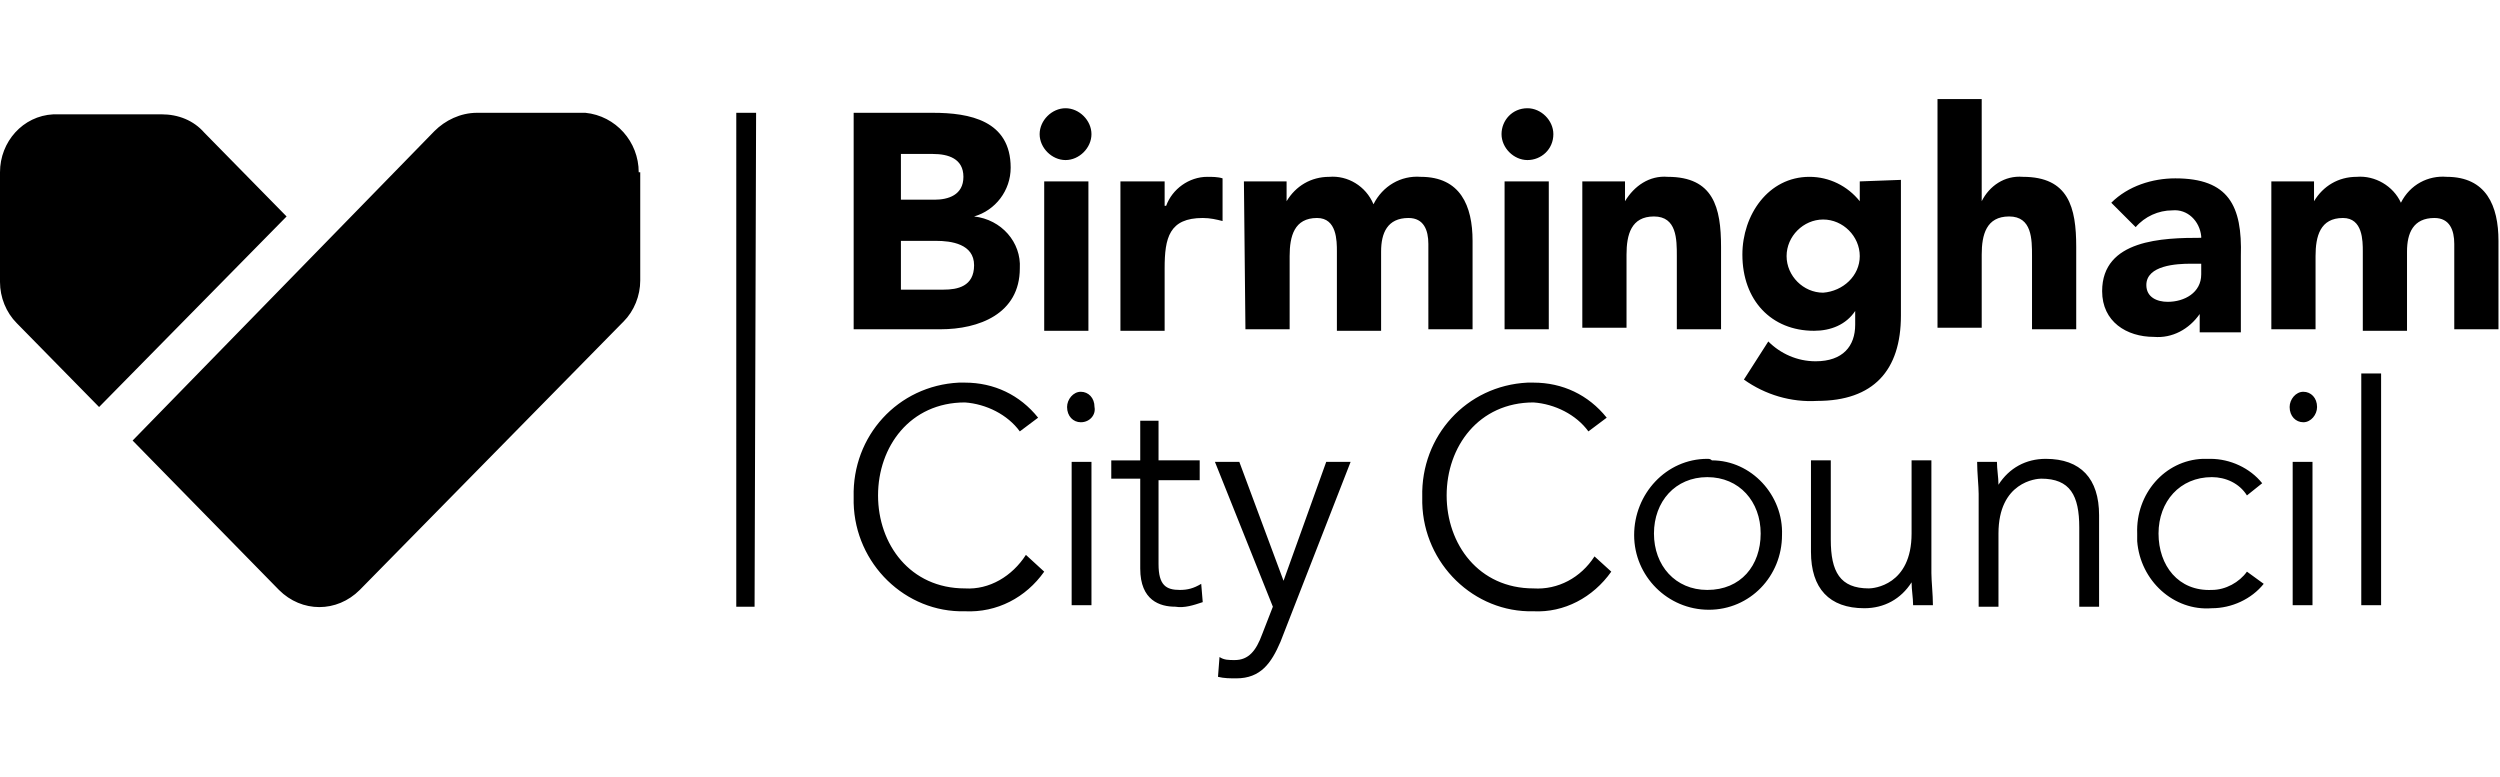 <svg xmlns="http://www.w3.org/2000/svg" width="164" height="51" viewBox="0 0 164 51">
    <path fill="#000" d="M68.5 11.9h2.9v9.8h-2.9v-9.8zm-4.6 2.3c1.4-.4 2.4-1.7 2.4-3.2 0-3.1-2.7-3.6-5.1-3.6H56v14.2h5.7c2.5 0 5.2-1 5.2-4 .1-1.7-1.2-3.2-3-3.4zm-4.8-4.1h2.1c1 0 2 .3 2 1.5s-1 1.5-1.9 1.5h-2.2v-3zm2.8 8.9h-2.8v-3.2h2.3c1 0 2.5.2 2.5 1.6s-1.1 1.6-2 1.6zm8-11.9c.9 0 1.7.8 1.7 1.7s-.8 1.7-1.7 1.7c-.9 0-1.7-.8-1.7-1.7 0-.9.8-1.7 1.7-1.7zm3.6 4.8h2.9v1.6h.1c.4-1.1 1.5-1.9 2.7-1.9.3 0 .7 0 1 .1v2.8c-.4-.1-.8-.2-1.3-.2-2.2 0-2.5 1.3-2.5 3.3v4.1h-2.9v-9.8zm8.1 0h2.8v1.3c.6-1 1.6-1.6 2.8-1.6 1.2-.1 2.4.6 2.9 1.8.6-1.2 1.8-1.9 3.1-1.8 2.6 0 3.4 1.9 3.4 4.2v5.8h-2.9V16c0-.9-.3-1.7-1.3-1.7-1.4 0-1.8 1-1.8 2.2v5.2h-2.9v-5.2c0-.7 0-2.2-1.3-2.2-1.5 0-1.8 1.2-1.8 2.5v4.8h-2.9l-.1-9.7zm17.1 0h2.9v9.7h-2.9v-9.7zm1.5-4.8c.9 0 1.7.8 1.7 1.7 0 1-.8 1.7-1.7 1.7-.9 0-1.7-.8-1.7-1.7s.7-1.7 1.7-1.7zm3.6 4.8h2.8v1.3c.6-1 1.6-1.7 2.8-1.6 3 0 3.5 2 3.5 4.6v5.4H110v-4.8c0-1.1 0-2.6-1.5-2.6s-1.8 1.2-1.8 2.5v4.8h-2.9v-9.6zm18.2 0v1.3c-.8-1-2-1.6-3.3-1.6-2.7 0-4.4 2.5-4.4 5.1 0 3 1.9 5 4.7 5 1.1 0 2.1-.4 2.7-1.3v.9c0 1.4-.8 2.4-2.6 2.4-1.2 0-2.3-.5-3.1-1.3l-1.6 2.5c1.4 1 3.1 1.5 4.8 1.4 3.7 0 5.5-2 5.5-5.6v-8.9l-2.7.1zm-2.4 7.3c-1.3 0-2.4-1.1-2.4-2.4 0-1.3 1.1-2.4 2.4-2.4 1.3 0 2.4 1.1 2.4 2.4 0 1.3-1.1 2.3-2.4 2.4zM130 6.5v6.7c.5-1 1.5-1.7 2.7-1.6 3 0 3.5 2 3.5 4.6v5.4h-2.9v-4.8c0-1.1 0-2.6-1.5-2.6s-1.8 1.2-1.8 2.5v4.8h-2.9v-15h2.9zm12.7 5.2c-1.5 0-3.1.5-4.2 1.6l1.6 1.6c.6-.7 1.5-1.1 2.4-1.1 1-.1 1.8.7 1.9 1.7v.1c-2.5 0-6.5.1-6.5 3.5 0 2 1.6 3 3.4 3 1.2.1 2.3-.5 3-1.5v1.2h2.7v-5c.1-3.3-.8-5.1-4.3-5.1zm1.7 6.3c0 1.2-1.1 1.8-2.2 1.8-.7 0-1.4-.3-1.4-1.1 0-1.3 2-1.4 2.9-1.4h.7v.7zm4.6-6.1h2.8v1.3c.6-1 1.6-1.6 2.8-1.6 1.2-.1 2.4.6 2.9 1.7.6-1.2 1.8-1.8 3-1.7 2.6 0 3.4 1.9 3.4 4.2v5.8H161V16c0-.9-.3-1.7-1.3-1.7-1.4 0-1.8 1-1.8 2.2v5.2H155v-5.2c0-.7 0-2.2-1.3-2.2-1.5 0-1.8 1.2-1.8 2.5v4.8H149v-9.7zM68.5 37.5c-1.2 1.7-3.1 2.7-5.2 2.6-3.9.1-7.2-3.1-7.3-7.1v-.4c-.1-4 2.9-7.3 6.9-7.5h.4c1.9 0 3.6.8 4.8 2.3l-1.2.9c-.8-1.1-2.2-1.8-3.6-1.9-3.6 0-5.7 2.9-5.7 6.1s2.1 6.1 5.7 6.1c1.6.1 3.1-.8 4-2.2l1.2 1.1zm3.1 2.2h-1.3v-9.4h1.3v9.4zm-.7-12c-.5 0-.9-.4-.9-1 0-.5.4-1 .9-1s.9.4.9 1c.1.5-.3 1-.9 1zm7.8 3.8H76V37c0 1.4.5 1.7 1.4 1.7.5 0 .9-.1 1.4-.4l.1 1.2c-.6.2-1.2.4-1.8.3-1 0-2.3-.4-2.3-2.5v-5.9h-1.9v-1.2h1.9v-2.6H76v2.6h2.7v1.3zm5.5 6.6l2.8-7.8h1.6L84 42.1c-.6 1.4-1.3 2.4-2.9 2.4-.4 0-.8 0-1.2-.1l.1-1.3c.3.2.6.2 1 .2.9 0 1.4-.6 1.8-1.7l.7-1.8-3.8-9.5h1.6l2.9 7.8zm21.5-.6c-1.2 1.7-3.1 2.7-5.1 2.6-3.9.1-7.2-3.1-7.3-7.1v-.4c-.1-4 2.9-7.3 6.9-7.5h.4c1.9 0 3.6.8 4.8 2.3l-1.2.9c-.8-1.1-2.2-1.8-3.6-1.9-3.6 0-5.7 2.9-5.7 6.1s2.1 6.1 5.7 6.1c1.6.1 3.1-.7 4-2.1l1.1 1zm6.3-7.4c-2.7 0-4.8 2.3-4.8 5s2.2 4.9 4.9 4.9 4.8-2.2 4.8-4.9c.1-2.6-2-4.9-4.6-4.9-.1-.1-.2-.1-.3-.1zm0 8.6c-2.1 0-3.5-1.6-3.5-3.7s1.4-3.7 3.5-3.7 3.5 1.6 3.5 3.7-1.3 3.7-3.5 3.7zm13.5 1c0-.5-.1-1-.1-1.5-.7 1.1-1.8 1.7-3.1 1.7-2.3 0-3.5-1.3-3.5-3.7v-6h1.3v5.2c0 2.1.6 3.2 2.5 3.2.3 0 2.8-.2 2.8-3.6v-4.8h1.3v7.4c0 .5.1 1.4.1 2.1h-1.3zm5.5-9.4c0 .5.1 1 .1 1.5.7-1.1 1.8-1.7 3.1-1.7 2.3 0 3.5 1.3 3.5 3.7v6h-1.3v-5.2c0-2.1-.6-3.2-2.5-3.2-.3 0-2.8.2-2.8 3.6v4.8h-1.3v-7.4c0-.5-.1-1.4-.1-2.1h1.3zm16.4 2.2c-.5-.8-1.4-1.2-2.3-1.2-2.1 0-3.5 1.6-3.5 3.7s1.3 3.8 3.5 3.7c.9 0 1.8-.5 2.3-1.2l1.1.8c-.8 1-2.1 1.6-3.4 1.6-2.5.2-4.7-1.8-4.9-4.4V35c-.1-2.6 1.8-4.8 4.3-4.9h.5c1.3 0 2.6.6 3.4 1.6l-1 .8zm4.3 7.2h-1.3v-9.4h1.3v9.4zm-.6-12c-.5 0-.9-.4-.9-1 0-.5.4-1 .9-1s.9.4.9 1c0 .5-.4 1-.9 1zm5.1 12h-1.3V24.5h1.3v15.2zm-106.7.1h-1.2V7.4h1.3l-.1 32.4zm-7.6-28.5c0-2-1.5-3.7-3.5-3.9h-7.1c-1.1 0-2.1.5-2.8 1.2L8.7 28.9l9.6 9.8c1.5 1.5 3.8 1.5 5.3 0l17.2-17.5.1-.1c.7-.7 1.1-1.7 1.1-2.7v-7.1zm-23.1 2.9l-5.4-5.5c-.7-.8-1.7-1.2-2.8-1.2H3.5C1.5 7.6 0 9.3 0 11.3v7.2c0 1 .4 2 1.1 2.7l5.4 5.5 12.3-12.5z"/>
</svg>
